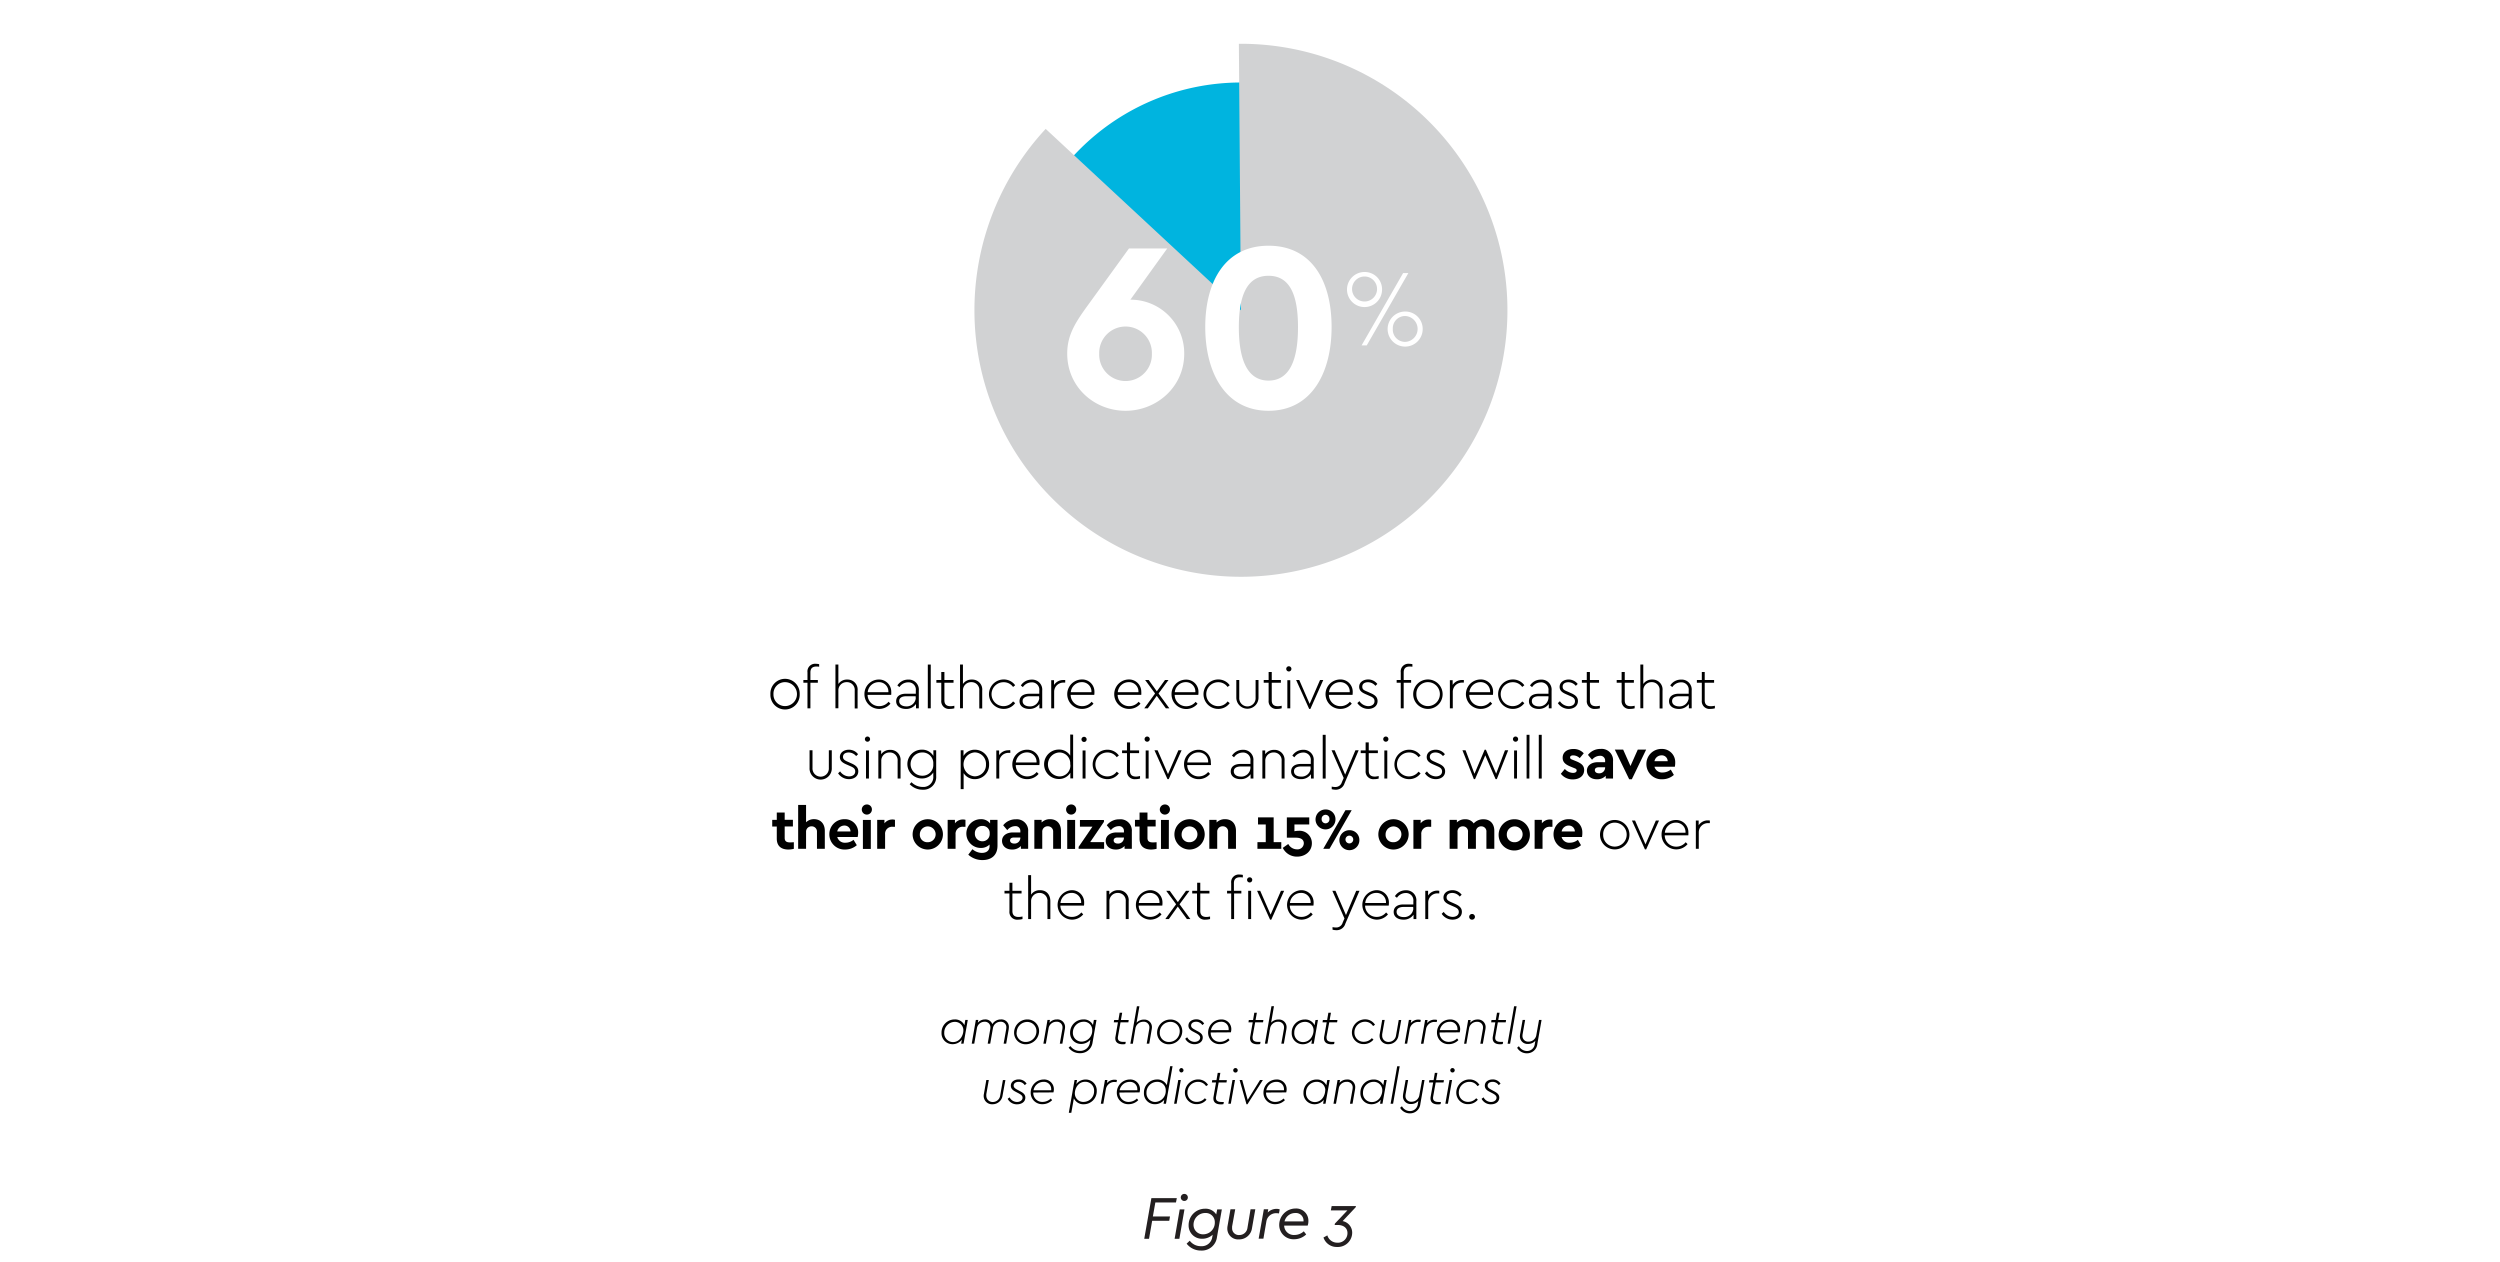 <svg xmlns="http://www.w3.org/2000/svg" xmlns:xlink="http://www.w3.org/1999/xlink" viewBox="0 0 800 404"><defs><style>.a{fill:none;}.b{isolation:isolate;}.c{fill:#fff;}.d{fill:#231f20;}.e{mix-blend-mode:multiply;}.f{clip-path:url(#a);}.g{clip-path:url(#b);}.h{fill:#00b4df;}.i{clip-path:url(#c);}.j{clip-path:url(#d);}.k{fill:#d1d2d3;}</style><clipPath id="a" transform="translate(-0.49)"><rect class="a" x="306.68" y="12.39" width="181.82" height="161.79"/></clipPath><clipPath id="b" transform="translate(-0.49)"><rect class="a" x="324.7" y="26.41" width="145.77" height="145.77"/></clipPath><clipPath id="c" transform="translate(-0.49)"><rect class="a" x="294.29" width="206.6" height="186.57"/></clipPath><clipPath id="d" transform="translate(-0.49)"><polygon class="a" points="397.59 99.3 312.31 20.06 312.31 184.57 482.87 184.57 482.87 14.02 396.93 14.02 397.59 99.3"/></clipPath></defs><title>WF561587 2019 Healthcare Financial Trends web graphics3</title><g class="b"><rect class="c" width="800" height="404"/><path class="d" d="M376.8,384.79h-6.6l-.79,4.47h5.48l-.24,1.4h-5.47l-1,5.75h-1.53l2.28-13h8.14Z" transform="translate(-0.49)"/><path class="d" d="M377.89,396.41h-1.52L378,387h1.52Zm2.71-13.26a1.13,1.13,0,1,1-1.14-1.1A1.12,1.12,0,0,1,380.6,383.15Z" transform="translate(-0.49)"/><path class="d" d="M391.48,387l-1.56,8.89a4.9,4.9,0,0,1-5.1,4.29,5.75,5.75,0,0,1-4.61-2.21l1-.94a4.39,4.39,0,0,0,3.6,1.75,3.39,3.39,0,0,0,3.61-2.95l.13-.73a4.88,4.88,0,0,1-3.38,1.3,4.22,4.22,0,0,1-4.32-4.34,5.23,5.23,0,0,1,5.22-5.27,4,4,0,0,1,3.61,1.83L390,387Zm-2.25,4.16a2.9,2.9,0,0,0-3.07-3,3.75,3.75,0,0,0-3.74,3.73,3,3,0,0,0,3.15,3.09A3.71,3.71,0,0,0,389.23,391.15Z" transform="translate(-0.49)"/><path class="d" d="M401.13,393a4.14,4.14,0,0,1-4.19,3.61,3.45,3.45,0,0,1-3.71-3.49,4.29,4.29,0,0,1,.08-.83l.93-5.32h1.52l-1,5.52c0,.2,0,.39,0,.57a2.15,2.15,0,0,0,2.31,2.15,2.6,2.6,0,0,0,2.6-2.25l1-6h1.52Z" transform="translate(-0.49)"/><path class="d" d="M410,387l-.24,1.3a5.06,5.06,0,0,0-.86-.08,3.14,3.14,0,0,0-3.18,2.7l-.94,5.46h-1.52l1.66-9.42h1.41l-.17,1.05a3.91,3.91,0,0,1,2.83-1.17A3,3,0,0,1,410,387Z" transform="translate(-0.49)"/><path class="d" d="M418.94,392.19h-7.52a3.09,3.09,0,0,0,3.33,3,4.38,4.38,0,0,0,2.95-1.17l.77,1a5.62,5.62,0,0,1-3.86,1.54,4.56,4.56,0,0,1-4.77-4.61,5.25,5.25,0,0,1,5.2-5.23,3.91,3.91,0,0,1,4.14,4A4.15,4.15,0,0,1,418.94,392.19Zm-7.4-1.34h6.08a.52.52,0,0,0,0-.17,2.43,2.43,0,0,0-2.68-2.51A3.48,3.48,0,0,0,411.54,390.85Z" transform="translate(-0.49)"/><path class="d" d="M434.27,386.36l-4.14,4.39a3.76,3.76,0,0,1,3.06,3.73,4.6,4.6,0,0,1-4.85,4.55A4.43,4.43,0,0,1,424,396l1.24-.68a3.29,3.29,0,0,0,3.17,2.34,3.05,3.05,0,0,0,3.27-3.07c0-1.64-1.26-2.6-3.17-2.6h-.93l.08-.44,4-4.23h-5.3l.26-1.38h7.8Z" transform="translate(-0.49)"/><path d="M256.39,222.13a4.69,4.69,0,1,1-9.37,0,4.69,4.69,0,1,1,9.37,0Zm-8.39,0a3.68,3.68,0,0,0,3.69,3.82,3.83,3.83,0,0,0,0-7.66A3.68,3.68,0,0,0,248,222.15Z" transform="translate(-0.49)"/><path d="M259.82,215.18v2.43h2.38v.87h-2.38v8.18h-.94v-8.18h-1.31v-.87h1.31v-2.47a2.45,2.45,0,0,1,2.74-2.72,4.1,4.1,0,0,1,1,.12v.82a4.37,4.37,0,0,0-.87-.07C260.68,213.29,259.82,213.7,259.82,215.18Z" transform="translate(-0.49)"/><path d="M274.92,221v5.71H274V221a2.47,2.47,0,0,0-2.53-2.71,2.61,2.61,0,0,0-2.7,2.71v5.64h-.94v-14h.94v6.24a3.29,3.29,0,0,1,2.87-1.42A3.19,3.19,0,0,1,274.92,221Z" transform="translate(-0.49)"/><path d="M285.67,222.35h-7.55a3.64,3.64,0,0,0,3.71,3.62,3.85,3.85,0,0,0,3-1.42l.6.62a4.71,4.71,0,0,1-8.32-3,4.62,4.62,0,0,1,4.58-4.72,3.89,3.89,0,0,1,4,4A4.92,4.92,0,0,1,285.67,222.35Zm-7.51-.84h6.61a3,3,0,0,0-3.11-3.22A3.53,3.53,0,0,0,278.16,221.51Z" transform="translate(-0.49)"/><path d="M294.51,221v5.67h-.9v-1.4a3.78,3.78,0,0,1-3.24,1.59c-1.67,0-3.11-.84-3.11-2.45s1.25-2.42,3.15-2.42h3.14v-1a2.34,2.34,0,0,0-2.49-2.64,3.33,3.33,0,0,0-2.75,1.52l-.66-.53a4.06,4.06,0,0,1,3.47-1.87A3.21,3.21,0,0,1,294.51,221Zm-1,2.3v-.5H290.5c-1.48,0-2.27.56-2.27,1.55,0,1.18,1.13,1.69,2.23,1.69A2.91,2.91,0,0,0,293.55,223.29Z" transform="translate(-0.49)"/><path d="M298.33,226.66h-.94v-14h.94Z" transform="translate(-0.49)"/><path d="M305.88,225.84v.82a5,5,0,0,1-1.41.19,2.47,2.47,0,0,1-2.77-2.72v-5.65h-1.57v-.87h1.57v-2.56h1v2.56h2.92v.87h-2.92v5.62c0,1.48.86,1.89,2,1.89A6.1,6.1,0,0,0,305.88,225.84Z" transform="translate(-0.49)"/><path d="M314.8,221v5.71h-.94V221a2.47,2.47,0,0,0-2.53-2.71,2.61,2.61,0,0,0-2.7,2.71v5.64h-.93v-14h.93v6.24a3.29,3.29,0,0,1,2.87-1.42A3.19,3.19,0,0,1,314.8,221Z" transform="translate(-0.49)"/><path d="M325.34,219.28l-.67.55a3.62,3.62,0,0,0-3-1.52,3.83,3.83,0,1,0,3,6.14l.67.55a4.47,4.47,0,0,1-3.67,1.85,4.71,4.71,0,0,1,0-9.42A4.45,4.45,0,0,1,325.34,219.28Z" transform="translate(-0.49)"/><path d="M334,221v5.67h-.9v-1.4a3.79,3.79,0,0,1-3.24,1.59c-1.67,0-3.12-.84-3.12-2.45S328,222,329.91,222h3.15v-1a2.34,2.34,0,0,0-2.49-2.64,3.36,3.36,0,0,0-2.76,1.52l-.65-.53a4.05,4.05,0,0,1,3.46-1.87A3.21,3.21,0,0,1,334,221Zm-1,2.3v-.5H330c-1.48,0-2.27.56-2.27,1.55,0,1.18,1.12,1.69,2.23,1.69A2.91,2.91,0,0,0,333.06,223.29Z" transform="translate(-0.49)"/><path d="M341.36,217.61v.83h-.47a2.93,2.93,0,0,0-3.07,2.9v5.32h-.94v-9h.9v1.52a3.47,3.47,0,0,1,3-1.57A4,4,0,0,1,341.36,217.61Z" transform="translate(-0.49)"/><path d="M350.65,222.35H343.1a3.64,3.64,0,0,0,3.71,3.62,3.87,3.87,0,0,0,3-1.42l.6.62a4.72,4.72,0,0,1-3.64,1.68,4.71,4.71,0,0,1-.11-9.42,3.9,3.9,0,0,1,4.05,4A4.55,4.55,0,0,1,350.65,222.35Zm-7.51-.84h6.61a3,3,0,0,0-3.11-3.22A3.53,3.53,0,0,0,343.14,221.51Z" transform="translate(-0.49)"/><path d="M365.69,222.35h-7.55a3.64,3.64,0,0,0,3.71,3.62,3.85,3.85,0,0,0,3-1.42l.6.62a4.7,4.7,0,0,1-3.64,1.68,4.71,4.71,0,0,1-.11-9.42,3.9,3.9,0,0,1,4,4A4.55,4.55,0,0,1,365.69,222.35Zm-7.51-.84h6.61a3,3,0,0,0-3.11-3.22A3.53,3.53,0,0,0,358.18,221.51Z" transform="translate(-0.49)"/><path d="M373.56,226.66l-2.91-4-2.86,4h-1.13l3.45-4.74-3.17-4.31h1.13l2.6,3.62,2.61-3.62h1.12l-3.18,4.31,3.46,4.74Z" transform="translate(-0.49)"/><path d="M383.94,222.35h-7.55A3.64,3.64,0,0,0,380.1,226a3.85,3.85,0,0,0,3-1.42l.6.62a4.71,4.71,0,0,1-8.32-3,4.62,4.62,0,0,1,4.57-4.72,3.9,3.9,0,0,1,4.05,4A4.92,4.92,0,0,1,383.94,222.35Zm-7.52-.84H383a3,3,0,0,0-3.11-3.22A3.54,3.54,0,0,0,376.42,221.51Z" transform="translate(-0.49)"/><path d="M394,219.28l-.68.55a3.61,3.61,0,0,0-3-1.52,3.83,3.83,0,0,0,0,7.66,3.67,3.67,0,0,0,3-1.52l.68.55a4.5,4.5,0,0,1-3.68,1.85,4.71,4.71,0,0,1,0-9.42A4.47,4.47,0,0,1,394,219.28Z" transform="translate(-0.49)"/><path d="M403.21,223.24a3.55,3.55,0,1,1-7.1,0v-5.63h.94v5.66a2.62,2.62,0,1,0,5.23,0v-5.66h.93Z" transform="translate(-0.49)"/><path d="M410.63,225.84v.82a5,5,0,0,1-1.41.19,2.47,2.47,0,0,1-2.77-2.72v-5.65h-1.57v-.87h1.57v-2.56h1v2.56h2.92v.87h-2.92v5.62c0,1.48.86,1.89,2,1.89A6.1,6.1,0,0,0,410.63,225.84Z" transform="translate(-0.49)"/><path d="M413.74,214.13a.83.83,0,0,1-1.65,0,.83.83,0,1,1,1.65,0Zm-.36,12.53h-.94v-9h.94Z" transform="translate(-0.49)"/><path d="M423.93,217.61l-4.12,9.24h-.39l-4.17-9.24h1l3.33,7.63,3.32-7.63Z" transform="translate(-0.49)"/><path d="M433.3,222.35h-7.56a3.65,3.65,0,0,0,3.72,3.62,3.85,3.85,0,0,0,3-1.42l.6.62a4.7,4.7,0,0,1-3.63,1.68,4.71,4.71,0,0,1-.12-9.42,3.9,3.9,0,0,1,4.05,4A6.17,6.17,0,0,1,433.3,222.35Zm-7.52-.84h6.62a3,3,0,0,0-3.11-3.22A3.54,3.54,0,0,0,425.78,221.51Z" transform="translate(-0.49)"/><path d="M441.24,218.87l-.62.6a3.12,3.12,0,0,0-2.36-1.16c-1,0-1.84.43-1.84,1.42s.66,1.18,1.71,1.63l.84.38c1.39.6,2.34,1.25,2.34,2.6,0,1.67-1.44,2.51-3,2.51a4.18,4.18,0,0,1-3.47-1.87l.66-.62a3.54,3.54,0,0,0,2.83,1.61c1.06,0,2-.52,2-1.59s-.84-1.37-1.86-1.82l-.82-.36c-1.22-.52-2.23-1.12-2.23-2.41,0-1.52,1.37-2.36,2.89-2.36A3.63,3.63,0,0,1,441.24,218.87Z" transform="translate(-0.49)"/><path d="M449.67,215.18v2.43h2.38v.87h-2.38v8.18h-.94v-8.18h-1.31v-.87h1.31v-2.47a2.44,2.44,0,0,1,2.73-2.72,4.13,4.13,0,0,1,1,.12v.82a4.37,4.37,0,0,0-.87-.07C450.53,213.29,449.67,213.7,449.67,215.18Z" transform="translate(-0.49)"/><path d="M462.13,222.13a4.69,4.69,0,0,1-4.71,4.72,4.71,4.71,0,1,1,4.71-4.72Zm-8.4,0a3.68,3.68,0,0,0,3.69,3.82,3.83,3.83,0,0,0,0-7.66A3.68,3.68,0,0,0,453.73,222.15Z" transform="translate(-0.49)"/><path d="M468.92,217.61v.83h-.46a2.94,2.94,0,0,0-3.08,2.9v5.32h-.93v-9h.89v1.52a3.48,3.48,0,0,1,3-1.57A3.78,3.78,0,0,1,468.92,217.61Z" transform="translate(-0.49)"/><path d="M478.22,222.35h-7.56a3.65,3.65,0,0,0,3.72,3.62,3.85,3.85,0,0,0,3-1.42l.6.62a4.7,4.7,0,0,1-3.63,1.68,4.71,4.71,0,0,1-.12-9.42,3.9,3.9,0,0,1,4.05,4A6.17,6.17,0,0,1,478.22,222.35Zm-7.52-.84h6.62a3,3,0,0,0-3.11-3.22A3.54,3.54,0,0,0,470.7,221.51Z" transform="translate(-0.49)"/><path d="M488.28,219.28l-.68.55a3.61,3.61,0,0,0-3-1.52,3.83,3.83,0,1,0,3,6.14l.68.55a4.5,4.5,0,0,1-3.68,1.85,4.71,4.71,0,0,1,0-9.42A4.47,4.47,0,0,1,488.28,219.28Z" transform="translate(-0.49)"/><path d="M497,221v5.67h-.9v-1.4a3.79,3.79,0,0,1-3.24,1.59c-1.67,0-3.11-.84-3.11-2.45S491,222,492.84,222H496v-1a2.34,2.34,0,0,0-2.49-2.64,3.33,3.33,0,0,0-2.75,1.52l-.66-.53a4.06,4.06,0,0,1,3.47-1.87A3.21,3.21,0,0,1,497,221Zm-1,2.3v-.5h-3.05c-1.48,0-2.27.56-2.27,1.55,0,1.18,1.12,1.69,2.23,1.69A2.91,2.91,0,0,0,496,223.29Z" transform="translate(-0.49)"/><path d="M505.36,218.87l-.62.6a3.12,3.12,0,0,0-2.36-1.16c-1,0-1.84.43-1.84,1.42s.66,1.18,1.71,1.63l.84.38c1.39.6,2.34,1.25,2.34,2.6,0,1.67-1.44,2.51-3,2.51A4.18,4.18,0,0,1,499,225l.66-.62a3.53,3.53,0,0,0,2.82,1.61c1.07,0,2-.52,2-1.59s-.84-1.37-1.86-1.82l-.82-.36c-1.22-.52-2.23-1.12-2.23-2.41,0-1.52,1.37-2.36,2.88-2.36A3.64,3.64,0,0,1,505.36,218.87Z" transform="translate(-0.49)"/><path d="M512.44,225.84v.82a5,5,0,0,1-1.41.19,2.47,2.47,0,0,1-2.77-2.72v-5.65h-1.57v-.87h1.57v-2.56h1v2.56h2.92v.87h-2.92v5.62c0,1.48.86,1.89,2,1.89A6.18,6.18,0,0,0,512.44,225.84Z" transform="translate(-0.49)"/><path d="M523.58,225.84v.82a5,5,0,0,1-1.4.19,2.47,2.47,0,0,1-2.77-2.72v-5.65h-1.58v-.87h1.58v-2.56h1v2.56h2.92v.87h-2.92v5.62c0,1.48.86,1.89,2,1.89A6.09,6.09,0,0,0,523.58,225.84Z" transform="translate(-0.49)"/><path d="M532.5,221v5.71h-.94V221a2.46,2.46,0,0,0-2.52-2.71,2.61,2.61,0,0,0-2.7,2.71v5.64h-.94v-14h.94v6.24a3.28,3.28,0,0,1,2.86-1.42A3.19,3.19,0,0,1,532.5,221Z" transform="translate(-0.49)"/><path d="M541.83,221v5.67h-.9v-1.4a3.78,3.78,0,0,1-3.24,1.59c-1.67,0-3.11-.84-3.11-2.45s1.25-2.42,3.15-2.42h3.14v-1a2.34,2.34,0,0,0-2.49-2.64,3.33,3.33,0,0,0-2.75,1.52l-.66-.53a4.06,4.06,0,0,1,3.47-1.87A3.21,3.21,0,0,1,541.83,221Zm-1,2.3v-.5h-3c-1.48,0-2.27.56-2.27,1.55,0,1.18,1.13,1.69,2.23,1.69A2.91,2.91,0,0,0,540.87,223.29Z" transform="translate(-0.49)"/><path d="M549.25,225.84v.82a5.06,5.06,0,0,1-1.41.19,2.47,2.47,0,0,1-2.77-2.72v-5.65h-1.58v-.87h1.58v-2.56H546v2.56H549v.87H546v5.62c0,1.48.87,1.89,2,1.89A6.18,6.18,0,0,0,549.25,225.84Z" transform="translate(-0.49)"/><path d="M266.66,245.72a3.56,3.56,0,1,1-7.11,0v-5.63h.94v5.66a2.62,2.62,0,1,0,5.23,0v-5.66h.94Z" transform="translate(-0.49)"/><path d="M275.07,241.35l-.62.6a3.12,3.12,0,0,0-2.36-1.16c-1,0-1.84.43-1.84,1.42,0,.84.66,1.18,1.71,1.63l.84.38c1.39.6,2.34,1.25,2.34,2.6,0,1.67-1.44,2.51-3,2.51a4.18,4.18,0,0,1-3.46-1.87l.65-.62a3.55,3.55,0,0,0,2.83,1.61c1.07,0,2-.52,2-1.59s-.85-1.37-1.86-1.82l-.82-.36c-1.22-.52-2.23-1.12-2.23-2.41,0-1.52,1.37-2.36,2.88-2.36A3.65,3.65,0,0,1,275.07,241.35Z" transform="translate(-0.49)"/><path d="M278.91,236.61a.83.83,0,0,1-1.65,0,.83.83,0,1,1,1.65,0Zm-.36,12.53h-.94v-9h.94Z" transform="translate(-0.49)"/><path d="M288.67,243.43v5.71h-.94v-5.65a2.47,2.47,0,0,0-2.53-2.7,2.61,2.61,0,0,0-2.7,2.7v5.65h-.94v-9h.9v1.22a3.4,3.4,0,0,1,2.89-1.4A3.19,3.19,0,0,1,288.67,243.43Z" transform="translate(-0.49)"/><path d="M300.07,240.09v8.25a4.07,4.07,0,0,1-4.32,4.37,5.64,5.64,0,0,1-4.16-1.77l.58-.63a5,5,0,0,0,3.56,1.51,3.16,3.16,0,0,0,3.41-3.44V247.2a4.26,4.26,0,0,1-3.68,1.91,4.61,4.61,0,0,1,0-9.22,4.19,4.19,0,0,1,3.71,2v-1.8Zm-.93,4.41a3.43,3.43,0,0,0-3.54-3.71,3.72,3.72,0,0,0,0,7.44A3.44,3.44,0,0,0,299.14,244.5Z" transform="translate(-0.49)"/><path d="M317,244.61a4.54,4.54,0,0,1-4.5,4.72,4.2,4.2,0,0,1-3.65-1.93v5.12h-.94V240.09h.9v1.82a4.18,4.18,0,0,1,3.69-2A4.53,4.53,0,0,1,317,244.61Zm-1,0a3.64,3.64,0,0,0-3.62-3.84,3.84,3.84,0,0,0,0,7.66A3.63,3.63,0,0,0,316,244.63Z" transform="translate(-0.49)"/><path d="M323.79,240.09v.83h-.47a2.93,2.93,0,0,0-3.07,2.9v5.32h-.94v-9h.9v1.52a3.47,3.47,0,0,1,3-1.57C323.47,240,323.62,240.08,323.79,240.09Z" transform="translate(-0.49)"/><path d="M333.08,244.83h-7.55a3.64,3.64,0,0,0,3.71,3.62,3.87,3.87,0,0,0,3-1.42l.6.62a4.72,4.72,0,0,1-3.64,1.68,4.71,4.71,0,0,1-.11-9.42,3.9,3.9,0,0,1,4.05,4A4.55,4.55,0,0,1,333.08,244.83Zm-7.51-.84h6.61a3,3,0,0,0-3.11-3.22A3.53,3.53,0,0,0,325.57,244Z" transform="translate(-0.49)"/><path d="M343.89,235.09v14H343v-1.81a4.2,4.2,0,0,1-3.69,2,4.71,4.71,0,0,1,0-9.42,4.18,4.18,0,0,1,3.65,1.93v-6.75Zm-.94,9.54a3.48,3.48,0,0,0-3.56-3.84,3.84,3.84,0,0,0,0,7.66A3.47,3.47,0,0,0,343,244.63Z" transform="translate(-0.49)"/><path d="M348.21,236.61a.81.81,0,0,1-.82.82.83.83,0,0,1-.83-.82.84.84,0,0,1,.83-.83A.82.82,0,0,1,348.21,236.61Zm-.35,12.53h-.94v-9h.94Z" transform="translate(-0.49)"/><path d="M358.52,241.76l-.68.55a3.61,3.61,0,0,0-3-1.52,3.83,3.83,0,0,0,0,7.66,3.67,3.67,0,0,0,3-1.52l.68.55a4.5,4.5,0,0,1-3.67,1.85,4.71,4.71,0,0,1,0-9.42A4.47,4.47,0,0,1,358.52,241.76Z" transform="translate(-0.49)"/><path d="M365.3,248.32v.82a5,5,0,0,1-1.41.19,2.47,2.47,0,0,1-2.77-2.71V241h-1.57v-.87h1.57v-2.56h1v2.56H365V241h-2.92v5.62c0,1.48.86,1.89,2,1.89A6.18,6.18,0,0,0,365.3,248.32Z" transform="translate(-0.49)"/><path d="M368.41,236.61a.83.83,0,0,1-1.65,0,.83.83,0,1,1,1.65,0Zm-.36,12.53h-.94v-9h.94Z" transform="translate(-0.49)"/><path d="M378.6,240.09l-4.12,9.24h-.4l-4.16-9.24h1l3.33,7.63,3.32-7.63Z" transform="translate(-0.49)"/><path d="M388,244.83H380.4a3.63,3.63,0,0,0,3.7,3.62,3.85,3.85,0,0,0,3-1.42l.6.62a4.71,4.71,0,0,1-8.32-3,4.62,4.62,0,0,1,4.57-4.72,3.9,3.9,0,0,1,4,4A6.17,6.17,0,0,1,388,244.83Zm-7.52-.84h6.62a3,3,0,0,0-3.11-3.22A3.54,3.54,0,0,0,380.43,244Z" transform="translate(-0.49)"/><path d="M401.58,243.47v5.67h-.9v-1.4a3.77,3.77,0,0,1-3.24,1.59c-1.67,0-3.11-.84-3.11-2.45s1.26-2.42,3.15-2.42h3.15v-1a2.34,2.34,0,0,0-2.5-2.64,3.34,3.34,0,0,0-2.75,1.52l-.66-.53a4.08,4.08,0,0,1,3.47-1.87A3.21,3.21,0,0,1,401.58,243.47Zm-.95,2.3v-.5h-3.06c-1.48,0-2.26.56-2.26,1.55,0,1.18,1.12,1.69,2.23,1.69A2.92,2.92,0,0,0,400.63,245.77Z" transform="translate(-0.49)"/><path d="M411.55,243.43v5.71h-.94v-5.65a2.46,2.46,0,0,0-2.53-2.7,2.61,2.61,0,0,0-2.7,2.7v5.65h-.93v-9h.9v1.22a3.39,3.39,0,0,1,2.88-1.4A3.19,3.19,0,0,1,411.55,243.43Z" transform="translate(-0.49)"/><path d="M420.88,243.47v5.67H420v-1.4a3.79,3.79,0,0,1-3.24,1.59c-1.67,0-3.11-.84-3.11-2.45s1.25-2.42,3.14-2.42h3.15v-1a2.34,2.34,0,0,0-2.49-2.64,3.36,3.36,0,0,0-2.76,1.52l-.65-.53a4.06,4.06,0,0,1,3.47-1.87A3.21,3.21,0,0,1,420.88,243.47Zm-1,2.3v-.5h-3.05c-1.48,0-2.27.56-2.27,1.55,0,1.18,1.12,1.69,2.23,1.69A2.91,2.91,0,0,0,419.92,245.77Z" transform="translate(-0.49)"/><path d="M424.7,249.14h-.94v-14h.94Z" transform="translate(-0.49)"/><path d="M435.26,240.09l-4.51,10.54a2.9,2.9,0,0,1-2.83,2.08,5.24,5.24,0,0,1-1.28-.17v-.83a4.94,4.94,0,0,0,1.15.13,2.12,2.12,0,0,0,2.1-1.55l.58-1.33-3.88-8.87h1l3.35,7.78,3.28-7.78Z" transform="translate(-0.49)"/><path d="M441.67,248.32v.82a5,5,0,0,1-1.41.19,2.47,2.47,0,0,1-2.77-2.71V241h-1.57v-.87h1.57v-2.56h1v2.56h2.92V241h-2.92v5.62c0,1.48.86,1.89,2,1.89A6.18,6.18,0,0,0,441.67,248.32Z" transform="translate(-0.49)"/><path d="M444.78,236.61a.83.83,0,0,1-1.65,0,.83.83,0,1,1,1.65,0Zm-.36,12.53h-.94v-9h.94Z" transform="translate(-0.49)"/><path d="M455.08,241.76l-.67.55a3.62,3.62,0,0,0-3-1.52,3.83,3.83,0,1,0,3,6.14l.67.55a4.48,4.48,0,0,1-3.67,1.85,4.71,4.71,0,0,1,0-9.42A4.45,4.45,0,0,1,455.08,241.76Z" transform="translate(-0.49)"/><path d="M462.86,241.35l-.62.6a3.12,3.12,0,0,0-2.36-1.16c-1,0-1.84.43-1.84,1.42,0,.84.66,1.18,1.71,1.63l.84.38c1.38.6,2.34,1.25,2.34,2.6,0,1.67-1.44,2.51-3,2.51a4.18,4.18,0,0,1-3.46-1.87l.65-.62a3.54,3.54,0,0,0,2.83,1.61c1.07,0,2-.52,2-1.59s-.85-1.37-1.86-1.82l-.82-.36c-1.22-.52-2.23-1.12-2.23-2.41,0-1.52,1.36-2.36,2.88-2.36A3.65,3.65,0,0,1,462.86,241.35Z" transform="translate(-0.49)"/><path d="M483.11,240.09l-3.64,9.24h-.39l-3.3-7.62-3.28,7.62h-.37l-3.66-9.24h1l2.85,7.52,3.26-7.7h.4l3.28,7.66,2.82-7.48Z" transform="translate(-0.49)"/><path d="M486.29,236.61a.83.83,0,0,1-1.65,0,.83.83,0,1,1,1.65,0Zm-.36,12.53H485v-9h.94Z" transform="translate(-0.49)"/><path d="M489.88,249.14H489v-14h.93Z" transform="translate(-0.49)"/><path d="M493.84,249.14h-.94v-14h.94Z" transform="translate(-0.49)"/><path d="M507.29,241.05,506,242.61a3,3,0,0,0-2.08-.89c-.6,0-1,.21-1,.66s.3.56,1,.83l.9.37c1.66.67,2.6,1.39,2.6,2.83,0,1.91-1.59,3-3.61,3a4.75,4.75,0,0,1-3.85-1.8l1.28-1.54a3.64,3.64,0,0,0,2.6,1.26c.64,0,1.18-.24,1.18-.77s-.39-.6-.95-.84l-1-.41c-1.57-.64-2.53-1.37-2.53-2.83,0-1.78,1.45-2.8,3.42-2.8A4.31,4.31,0,0,1,507.29,241.05Z" transform="translate(-0.49)"/><path d="M516.66,243.64v5.5h-2.33v-.89a3.8,3.8,0,0,1-2.83,1.12c-2,0-3.2-1.2-3.2-2.77s1.37-2.7,3.5-2.7h2.33v-.41a1.52,1.52,0,0,0-1.73-1.63,3.24,3.24,0,0,0-2.45,1.27l-1.31-1.56a5,5,0,0,1,4-1.91A3.64,3.64,0,0,1,516.66,243.64Zm-2.53,2v-.11h-2c-.82,0-1.29.31-1.29.93s.54,1,1.33,1A1.85,1.85,0,0,0,514.13,245.68Z" transform="translate(-0.49)"/><path d="M527.26,239.87l-4.59,9.5h-.84l-4.6-9.5h2.67l2.34,5.26,2.34-5.26Z" transform="translate(-0.49)"/><path d="M536.44,245.36h-6.52a2.5,2.5,0,0,0,2.62,1.84,4.11,4.11,0,0,0,2.59-.94l1,1.72a5.66,5.66,0,0,1-3.71,1.39,4.85,4.85,0,0,1-5.08-4.85,4.78,4.78,0,0,1,4.85-4.86,4.21,4.21,0,0,1,4.37,4.31A6.82,6.82,0,0,1,536.44,245.36Zm-6.52-1.78h4.23a1.88,1.88,0,0,0-2-1.87A2.3,2.3,0,0,0,529.92,243.58Z" transform="translate(-0.49)"/><path d="M254.52,269.51v2.11a7.13,7.13,0,0,1-1.75.23c-2.28,0-3.71-1.11-3.71-3.49v-3.88H247.6v-2.13h1.46V260h2.53v2.34h2.63v2.13h-2.63v3.66c0,1.07.57,1.44,1.73,1.44C253.62,269.58,254,269.54,254.52,269.51Z" transform="translate(-0.49)"/><path d="M264.43,265.87v5.75h-2.51v-5.39a1.67,1.67,0,0,0-1.73-1.8,1.7,1.7,0,0,0-1.76,1.8v5.39H255.9V257.57h2.53v5.56a3.57,3.57,0,0,1,2.55-1C263.1,262.14,264.43,263.64,264.43,265.87Z" transform="translate(-0.49)"/><path d="M274.94,267.84h-6.53a2.5,2.5,0,0,0,2.63,1.83,4.07,4.07,0,0,0,2.58-.93l1.05,1.72a5.64,5.64,0,0,1-3.71,1.39,4.85,4.85,0,0,1-5.08-4.85,4.79,4.79,0,0,1,4.86-4.86,4.21,4.21,0,0,1,4.36,4.31A6.91,6.91,0,0,1,274.94,267.84Zm-6.53-1.78h4.24a1.89,1.89,0,0,0-2-1.88A2.31,2.31,0,0,0,268.41,266.06Z" transform="translate(-0.49)"/><path d="M279.5,259a1.62,1.62,0,1,1-1.61-1.57A1.57,1.57,0,0,1,279.5,259Zm-.35,12.65h-2.53v-9.27h2.53Z" transform="translate(-0.49)"/><path d="M286.88,262.35v2.23h-.67a2.23,2.23,0,0,0-2.49,2.42v4.62h-2.53v-9.27h2.32v1.12a3.17,3.17,0,0,1,2.55-1.23A2.47,2.47,0,0,1,286.88,262.35Z" transform="translate(-0.49)"/><path d="M302.23,267a4.89,4.89,0,0,1-5,4.85,4.85,4.85,0,1,1,5-4.85Zm-7.39,0a2.37,2.37,0,0,0,2.4,2.51,2.53,2.53,0,1,0-2.4-2.51Z" transform="translate(-0.49)"/><path d="M309.44,262.35v2.23h-.68a2.23,2.23,0,0,0-2.49,2.42v4.62h-2.53v-9.27h2.33v1.12a3.14,3.14,0,0,1,2.54-1.23A2.57,2.57,0,0,1,309.44,262.35Z" transform="translate(-0.49)"/><path d="M319.69,262.35v8.24c0,3.13-2,4.63-4.8,4.63a6.66,6.66,0,0,1-4.55-1.72l1.33-1.76a4.7,4.7,0,0,0,3,1.19c1.43,0,2.48-.69,2.48-2.19v-.5a3.79,3.79,0,0,1-2.83,1.1,4.6,4.6,0,0,1,0-9.2,3.55,3.55,0,0,1,3,1.37v-1.16Zm-2.5,4.35a2.22,2.22,0,0,0-2.34-2.4,2.3,2.3,0,0,0-2.4,2.41,2.38,2.38,0,0,0,2.4,2.5A2.31,2.31,0,0,0,317.19,266.7Z" transform="translate(-0.49)"/><path d="M329.5,266.11v5.51h-2.32v-.9a3.79,3.79,0,0,1-2.83,1.13c-2,0-3.21-1.2-3.21-2.78s1.37-2.69,3.51-2.69H327V266a1.52,1.52,0,0,0-1.72-1.63,3.26,3.26,0,0,0-2.46,1.28l-1.31-1.56a5,5,0,0,1,4-1.91A3.63,3.63,0,0,1,329.5,266.11ZM327,268.16V268h-2c-.82,0-1.29.32-1.29.94s.55,1,1.33,1A1.85,1.85,0,0,0,327,268.16Z" transform="translate(-0.49)"/><path d="M340,265.87v5.75H337.5v-5.41a1.67,1.67,0,0,0-1.72-1.8,1.7,1.7,0,0,0-1.77,1.8v5.41h-2.53v-9.27h2.33v.84a3.74,3.74,0,0,1,2.71-1.05C338.7,262.14,340,263.64,340,265.87Z" transform="translate(-0.49)"/><path d="M344.88,259a1.62,1.62,0,1,1-1.61-1.57A1.57,1.57,0,0,1,344.88,259Zm-.36,12.65H342v-9.27h2.53Z" transform="translate(-0.49)"/><path d="M353.8,269.49v2.13h-8.15V271l4.42-6.47h-4v-2.13h7.68V263l-4.4,6.47Z" transform="translate(-0.49)"/><path d="M362.68,266.11v5.51h-2.33v-.9a3.77,3.77,0,0,1-2.83,1.13c-2,0-3.2-1.2-3.2-2.78s1.37-2.69,3.5-2.69h2.33V266a1.52,1.52,0,0,0-1.73-1.63,3.25,3.25,0,0,0-2.45,1.28l-1.31-1.56a5,5,0,0,1,4-1.91A3.64,3.64,0,0,1,362.68,266.11Zm-2.53,2.05V268h-2c-.82,0-1.29.32-1.29.94s.54,1,1.33,1A1.85,1.85,0,0,0,360.15,268.16Z" transform="translate(-0.49)"/><path d="M370.6,269.51v2.11a7.11,7.11,0,0,1-1.74.23c-2.29,0-3.71-1.11-3.71-3.49v-3.88h-1.47v-2.13h1.47V260h2.53v2.34h2.62v2.13h-2.62v3.66c0,1.07.56,1.44,1.72,1.44C369.7,269.58,370.11,269.54,370.6,269.51Z" transform="translate(-0.49)"/><path d="M374.87,259a1.62,1.62,0,1,1-1.61-1.57A1.57,1.57,0,0,1,374.87,259Zm-.36,12.65H372v-9.27h2.53Z" transform="translate(-0.49)"/><path d="M386,267a4.89,4.89,0,0,1-5,4.85,4.85,4.85,0,1,1,5-4.85Zm-7.39,0a2.37,2.37,0,0,0,2.4,2.51,2.53,2.53,0,1,0-2.4-2.51Z" transform="translate(-0.49)"/><path d="M396,265.87v5.75h-2.51v-5.41a1.68,1.68,0,0,0-1.73-1.8,1.7,1.7,0,0,0-1.76,1.8v5.41h-2.53v-9.27h2.33v.84a3.74,3.74,0,0,1,2.71-1.05C394.73,262.14,396,263.64,396,265.87Z" transform="translate(-0.49)"/><path d="M408.06,269.49h2.44v2.13h-7.63v-2.13h2.66v-5.66h-2.47v-2.27h5Z" transform="translate(-0.49)"/><path d="M420.29,269.84c0,2.55-2.11,4.28-4.72,4.28a5,5,0,0,1-4.59-2.8l1.76-1.25a3.15,3.15,0,0,0,2.76,1.72,2,2,0,0,0,2.21-1.93c0-1.16-.88-1.8-2.53-1.8h-2.9v-6.5h7.17v2.27h-4.74V266a7.21,7.21,0,0,1,1.43-.15A3.94,3.94,0,0,1,420.29,269.84Z" transform="translate(-0.49)"/><path d="M427.84,262.1a3.19,3.19,0,1,1-3.18-3.07A3.1,3.1,0,0,1,427.84,262.1Zm-4.42,0a1.25,1.25,0,1,0,2.49,0,1.25,1.25,0,1,0-2.49,0Zm2.51,9.52h-2l7.1-12.36h2Zm9.56-2.88a3.2,3.2,0,1,1-3.21-3.08A3.12,3.12,0,0,1,435.49,268.74Zm-4.44,0a1.24,1.24,0,1,0,1.25-1.33A1.22,1.22,0,0,0,431.05,268.74Z" transform="translate(-0.49)"/><path d="M451.26,267a4.89,4.89,0,0,1-5,4.85,4.85,4.85,0,1,1,5-4.85Zm-7.38,0a2.36,2.36,0,0,0,2.4,2.51,2.53,2.53,0,1,0-2.4-2.51Z" transform="translate(-0.49)"/><path d="M458.47,262.35v2.23h-.67a2.23,2.23,0,0,0-2.5,2.42v4.62h-2.52v-9.27h2.32v1.12a3.16,3.16,0,0,1,2.55-1.23A2.5,2.5,0,0,1,458.47,262.35Z" transform="translate(-0.49)"/><path d="M478.67,265.87v5.75h-2.53v-5.39a1.62,1.62,0,0,0-1.65-1.8,1.65,1.65,0,0,0-1.71,1.74v5.45h-2.53v-5.39a1.61,1.61,0,0,0-1.65-1.8,1.64,1.64,0,0,0-1.7,1.8v5.39h-2.53v-9.27h2.32v.82a3.61,3.61,0,0,1,2.63-1,3.13,3.13,0,0,1,2.75,1.33,4.05,4.05,0,0,1,3.09-1.33C477.37,262.14,478.67,263.64,478.67,265.87Z" transform="translate(-0.49)"/><path d="M490.05,267a5,5,0,1,1-5-4.84A4.88,4.88,0,0,1,490.05,267Zm-7.38,0a2.37,2.37,0,0,0,2.4,2.51,2.53,2.53,0,1,0-2.4-2.51Z" transform="translate(-0.49)"/><path d="M497.27,262.35v2.23h-.68A2.23,2.23,0,0,0,494.1,267v4.62h-2.53v-9.27h2.32v1.12a3.17,3.17,0,0,1,2.55-1.23A2.57,2.57,0,0,1,497.27,262.35Z" transform="translate(-0.49)"/><path d="M506.73,267.84h-6.52a2.48,2.48,0,0,0,2.62,1.83,4.07,4.07,0,0,0,2.58-.93l1,1.72a5.64,5.64,0,0,1-3.71,1.39,4.85,4.85,0,0,1-5.08-4.85,4.79,4.79,0,0,1,4.86-4.86,4.21,4.21,0,0,1,4.36,4.31A6.91,6.91,0,0,1,506.73,267.84Zm-6.52-1.78h4.23a1.89,1.89,0,0,0-2-1.88A2.3,2.3,0,0,0,500.21,266.06Z" transform="translate(-0.49)"/><path d="M521.91,267.09a4.69,4.69,0,0,1-4.71,4.72,4.71,4.71,0,1,1,4.71-4.72Zm-8.4,0a3.68,3.68,0,0,0,3.69,3.82,3.83,3.83,0,0,0,0-7.66A3.68,3.68,0,0,0,513.51,267.11Z" transform="translate(-0.49)"/><path d="M531.38,262.57l-4.12,9.24h-.39l-4.16-9.24h1l3.34,7.63,3.31-7.63Z" transform="translate(-0.49)"/><path d="M540.75,267.31H533.2a3.64,3.64,0,0,0,3.71,3.62,3.85,3.85,0,0,0,3-1.42l.6.61a4.71,4.71,0,0,1-8.32-3,4.61,4.61,0,0,1,4.58-4.72,3.89,3.89,0,0,1,4,4A5,5,0,0,1,540.75,267.31Zm-7.51-.84h6.61a3,3,0,0,0-3.11-3.22A3.53,3.53,0,0,0,533.24,266.47Z" transform="translate(-0.49)"/><path d="M547.64,262.57v.83h-.47a2.93,2.93,0,0,0-3.07,2.9v5.32h-.94v-9.05h.9v1.52a3.48,3.48,0,0,1,3-1.57A4,4,0,0,1,547.64,262.57Z" transform="translate(-0.49)"/><path d="M327.69,293.28v.82a5.46,5.46,0,0,1-1.41.19,2.47,2.47,0,0,1-2.77-2.72v-5.66h-1.58v-.86h1.58v-2.57h.95v2.57h2.93v.86h-2.93v5.62c0,1.48.87,1.9,2,1.9A6.18,6.18,0,0,0,327.69,293.28Z" transform="translate(-0.49)"/><path d="M336.6,288.39v5.71h-.93v-5.64a2.48,2.48,0,0,0-2.53-2.72,2.62,2.62,0,0,0-2.7,2.72v5.64h-.94V280.05h.94v6.24a3.29,3.29,0,0,1,2.87-1.43C335.4,284.86,336.6,286.33,336.6,288.39Z" transform="translate(-0.49)"/><path d="M347.36,289.79h-7.55a3.63,3.63,0,0,0,3.71,3.62,3.82,3.82,0,0,0,3-1.43l.6.62a4.69,4.69,0,0,1-3.63,1.69,4.72,4.72,0,0,1-.12-9.43,3.9,3.9,0,0,1,4.05,4A5,5,0,0,1,347.36,289.79Zm-7.52-.84h6.62a3,3,0,0,0-3.11-3.22A3.54,3.54,0,0,0,339.84,289Z" transform="translate(-0.49)"/><path d="M361.67,288.39v5.71h-.94v-5.66a2.47,2.47,0,0,0-2.53-2.7,2.62,2.62,0,0,0-2.7,2.7v5.66h-.93v-9.05h.9v1.22a3.39,3.39,0,0,1,2.88-1.41A3.2,3.2,0,0,1,361.67,288.39Z" transform="translate(-0.49)"/><path d="M372.42,289.79h-7.55a3.64,3.64,0,0,0,3.71,3.62,3.84,3.84,0,0,0,3-1.43l.6.62a4.73,4.73,0,0,1-3.64,1.69,4.72,4.72,0,0,1-.11-9.43,3.91,3.91,0,0,1,4.05,4A4.6,4.6,0,0,1,372.42,289.79Zm-7.51-.84h6.61a3,3,0,0,0-3.11-3.22A3.53,3.53,0,0,0,364.91,289Z" transform="translate(-0.49)"/><path d="M380.29,294.1l-2.91-4-2.86,4h-1.13l3.45-4.74-3.17-4.31h1.13l2.6,3.62,2.61-3.62h1.12l-3.19,4.31,3.47,4.74Z" transform="translate(-0.49)"/><path d="M387.71,293.28v.82a5.53,5.53,0,0,1-1.41.19,2.47,2.47,0,0,1-2.77-2.72v-5.66H382v-.86h1.58v-2.57h1v2.57h2.93v.86h-2.93v5.62c0,1.48.86,1.9,2,1.9A6.18,6.18,0,0,0,387.71,293.28Z" transform="translate(-0.49)"/><path d="M397.2,279.86a4.65,4.65,0,0,1,1,.11v.83a4.3,4.3,0,0,0-.86-.08c-1.11,0-2,.41-2,1.9v2.43h2.38v.86H395.4v8.19h-.93v-8.19h-1.32v-.86h1.32v-2.47A2.44,2.44,0,0,1,397.2,279.86Zm4,1.71a.81.81,0,0,1-.82.82.83.83,0,0,1-.83-.82.84.84,0,0,1,.83-.83A.82.82,0,0,1,401.21,281.57Zm-1.29,3.48h.94v9.05h-.94Z" transform="translate(-0.49)"/><path d="M411.42,285.05l-4.12,9.24h-.39l-4.16-9.24h1l3.33,7.63,3.32-7.63Z" transform="translate(-0.49)"/><path d="M420.79,289.79h-7.56a3.65,3.65,0,0,0,3.72,3.62,3.82,3.82,0,0,0,3-1.43l.6.62a4.71,4.71,0,0,1-3.63,1.69,4.72,4.72,0,0,1-.12-9.43,3.91,3.91,0,0,1,4.05,4A6.22,6.22,0,0,1,420.79,289.79Zm-7.52-.84h6.62a3,3,0,0,0-3.11-3.22A3.54,3.54,0,0,0,413.27,289Z" transform="translate(-0.49)"/><path d="M435.53,285.05,431,295.58a2.87,2.87,0,0,1-2.83,2.08,4.73,4.73,0,0,1-1.27-.17v-.82a5.46,5.46,0,0,0,1.14.13,2.12,2.12,0,0,0,2.1-1.56l.58-1.33-3.88-8.86h1l3.36,7.78,3.28-7.78Z" transform="translate(-0.49)"/><path d="M444.88,289.79h-7.56a3.65,3.65,0,0,0,3.72,3.62,3.82,3.82,0,0,0,3-1.43l.6.62a4.71,4.71,0,0,1-3.63,1.69,4.72,4.72,0,0,1-.12-9.43,3.91,3.91,0,0,1,4.05,4A6.22,6.22,0,0,1,444.88,289.79Zm-7.52-.84H444a3,3,0,0,0-3.11-3.22A3.54,3.54,0,0,0,437.36,289Z" transform="translate(-0.49)"/><path d="M453.72,288.42v5.68h-.9v-1.4a3.79,3.79,0,0,1-3.24,1.59c-1.67,0-3.11-.84-3.11-2.46s1.25-2.41,3.14-2.41h3.15v-1a2.35,2.35,0,0,0-2.49-2.65,3.33,3.33,0,0,0-2.75,1.52l-.66-.52a4.07,4.07,0,0,1,3.47-1.88A3.21,3.21,0,0,1,453.72,288.42Zm-1,2.31v-.51h-3.05c-1.48,0-2.27.57-2.27,1.56,0,1.18,1.12,1.68,2.23,1.68A2.91,2.91,0,0,0,452.76,290.73Z" transform="translate(-0.49)"/><path d="M461.06,285.05v.83h-.47a2.93,2.93,0,0,0-3.07,2.9v5.32h-.94v-9.05h.9v1.52a3.48,3.48,0,0,1,3-1.57A4,4,0,0,1,461.06,285.05Z" transform="translate(-0.49)"/><path d="M468.22,286.31l-.62.6a3.1,3.1,0,0,0-2.36-1.17c-1,0-1.84.44-1.84,1.43,0,.84.66,1.18,1.71,1.63l.84.37c1.38.6,2.34,1.26,2.34,2.61,0,1.67-1.44,2.51-3,2.51a4.18,4.18,0,0,1-3.46-1.87l.65-.62a3.54,3.54,0,0,0,2.83,1.61c1.07,0,2-.53,2-1.59s-.85-1.37-1.86-1.82l-.82-.36c-1.22-.52-2.23-1.12-2.23-2.42,0-1.51,1.36-2.36,2.88-2.36A3.66,3.66,0,0,1,468.22,286.31Z" transform="translate(-0.49)"/><path d="M472.47,293.39a.9.9,0,0,1-.94.9.89.89,0,0,1-.9-.9.92.92,0,1,1,1.84,0Z" transform="translate(-0.49)"/><path d="M310.18,326.38l-1.35,7.6h-.77l.23-1.29a3.74,3.74,0,0,1-3,1.45,3.49,3.49,0,0,1-3.51-3.66,4.17,4.17,0,0,1,4.17-4.26,3.28,3.28,0,0,1,3.15,1.84l.29-1.68Zm-1.41,3.32A2.68,2.68,0,0,0,306,327a3.41,3.41,0,0,0-3.35,3.47,2.82,2.82,0,0,0,2.87,3C307.69,333.4,308.77,331.28,308.77,329.7Z" transform="translate(-0.49)"/><path d="M323.33,328.7a6.59,6.59,0,0,1-.09.87l-.77,4.41h-.82l.79-4.46a4.43,4.43,0,0,0,.08-.69,1.74,1.74,0,0,0-1.86-1.87,2.46,2.46,0,0,0-2.45,2.16l-.85,4.86h-.81l.79-4.46a3.48,3.48,0,0,0,.08-.69,1.75,1.75,0,0,0-1.86-1.87,2.48,2.48,0,0,0-2.47,2.16l-.84,4.86h-.81l1.32-7.6h.78l-.16.91a3,3,0,0,1,2.33-1.07,2.33,2.33,0,0,1,2.33,1.51,3.15,3.15,0,0,1,2.73-1.51A2.38,2.38,0,0,1,323.33,328.7Z" transform="translate(-0.49)"/><path d="M333,330a4.27,4.27,0,0,1-4.29,4.17A3.68,3.68,0,0,1,325,330.4a4.24,4.24,0,0,1,4.27-4.18A3.7,3.7,0,0,1,333,330Zm-7.21.43a2.88,2.88,0,0,0,2.95,3,3.41,3.41,0,0,0,3.41-3.41,2.93,2.93,0,0,0-3-3A3.41,3.41,0,0,0,325.83,330.4Z" transform="translate(-0.49)"/><path d="M341.31,328.7a5.28,5.28,0,0,1-.1.87l-.76,4.41h-.82l.78-4.46a3.48,3.48,0,0,0,.08-.69,1.77,1.77,0,0,0-1.94-1.87,2.53,2.53,0,0,0-2.53,2.16l-.85,4.86h-.8l1.32-7.6h.78l-.16.91a3.08,3.08,0,0,1,2.39-1.07A2.41,2.41,0,0,1,341.31,328.7Z" transform="translate(-0.49)"/><path d="M351.37,326.38l-1.26,7.21a3.92,3.92,0,0,1-4.06,3.43,4.31,4.31,0,0,1-3.6-1.79l.58-.49a3.57,3.57,0,0,0,3,1.54,3.1,3.1,0,0,0,3.24-2.74l.14-.85a3.85,3.85,0,0,1-3,1.37,3.46,3.46,0,0,1-3.49-3.58,4.23,4.23,0,0,1,4.25-4.26,3.16,3.16,0,0,1,3.07,1.81l.29-1.65ZM350,329.67a2.62,2.62,0,0,0-2.77-2.71,3.46,3.46,0,0,0-3.42,3.46,2.79,2.79,0,0,0,2.87,2.9A3.48,3.48,0,0,0,350,329.67Z" transform="translate(-0.49)"/><path d="M358.25,331.65a2.79,2.79,0,0,0-.05.47c0,1,.78,1.28,1.78,1.28l.75,0-.13.69a3.77,3.77,0,0,1-.83.08c-1.28,0-2.39-.47-2.39-1.93a2.39,2.39,0,0,1,.07-.57l.78-4.52H356.9l.11-.74h1.37l.4-2.34h.81l-.41,2.34h2.5l-.12.74h-2.51Z" transform="translate(-0.49)"/><path d="M369.11,328.7a5.28,5.28,0,0,1-.1.87l-.76,4.41h-.82l.78-4.46a3.48,3.48,0,0,0,.08-.69,1.77,1.77,0,0,0-1.94-1.87,2.53,2.53,0,0,0-2.53,2.16L363,334h-.8l2.1-12h.8l-.91,5.27a3.14,3.14,0,0,1,2.34-1A2.41,2.41,0,0,1,369.11,328.7Z" transform="translate(-0.49)"/><path d="M378.82,330a4.27,4.27,0,0,1-4.29,4.17,3.68,3.68,0,0,1-3.77-3.74,4.24,4.24,0,0,1,4.26-4.18A3.71,3.71,0,0,1,378.82,330Zm-7.21.43a2.88,2.88,0,0,0,2.95,3A3.41,3.41,0,0,0,378,330a2.93,2.93,0,0,0-3-3A3.41,3.41,0,0,0,371.61,330.4Z" transform="translate(-0.49)"/><path d="M385.82,327.54l-.59.48a2.29,2.29,0,0,0-2-1.06c-.84,0-1.59.42-1.59,1.2,0,.59.43.93,1.25,1.36l.67.37c1.11.56,1.81,1.11,1.81,2.11,0,1.43-1.29,2.15-2.66,2.15a3.3,3.3,0,0,1-2.95-1.76l.63-.47a2.68,2.68,0,0,0,2.35,1.48c1.14,0,1.8-.66,1.8-1.36s-.69-1.09-1.44-1.49l-.68-.36c-.94-.48-1.63-1-1.63-2,0-1.27,1.17-2,2.5-2A2.88,2.88,0,0,1,385.82,327.54Z" transform="translate(-0.49)"/><path d="M387.92,330.39a2.86,2.86,0,0,0,3,3,3.66,3.66,0,0,0,2.59-1.09l.44.53a4.27,4.27,0,0,1-3.1,1.3,3.65,3.65,0,0,1-3.76-3.71,4.18,4.18,0,0,1,4.13-4.19,3.09,3.09,0,0,1,3.29,3.12,3.58,3.58,0,0,1-.15,1Zm.08-.74h5.66a3.11,3.11,0,0,0,0-.32,2.3,2.3,0,0,0-2.48-2.36A3.26,3.26,0,0,0,388,329.65Z" transform="translate(-0.49)"/><path d="M401.33,331.65a2.71,2.71,0,0,0,0,.47c0,1,.78,1.28,1.77,1.28.26,0,.45,0,.76,0l-.13.69a3.83,3.83,0,0,1-.83.08c-1.29,0-2.39-.47-2.39-1.93a2.35,2.35,0,0,1,.06-.57l.79-4.52H400l.11-.74h1.36l.4-2.34h.82l-.42,2.34h2.5l-.11.74h-2.52Z" transform="translate(-0.49)"/><path d="M412.2,328.7a5.28,5.28,0,0,1-.1.87l-.77,4.41h-.82l.79-4.46a3.48,3.48,0,0,0,.08-.69,1.78,1.78,0,0,0-1.94-1.87,2.53,2.53,0,0,0-2.53,2.16l-.85,4.86h-.8l2.1-12h.8l-.91,5.27a3.1,3.1,0,0,1,2.33-1A2.42,2.42,0,0,1,412.2,328.7Z" transform="translate(-0.49)"/><path d="M422.24,326.38,420.9,334h-.77l.22-1.29a3.73,3.73,0,0,1-3,1.45,3.49,3.49,0,0,1-3.51-3.66,4.16,4.16,0,0,1,4.16-4.26,3.29,3.29,0,0,1,3.16,1.84l.29-1.68Zm-1.41,3.32A2.68,2.68,0,0,0,418,327a3.41,3.41,0,0,0-3.34,3.47,2.82,2.82,0,0,0,2.86,3C419.76,333.4,420.83,331.28,420.83,329.7Z" transform="translate(-0.49)"/><path d="M425,331.65a2,2,0,0,0,0,.47c0,1,.78,1.28,1.78,1.28l.75,0-.13.69a3.77,3.77,0,0,1-.83.08c-1.28,0-2.39-.47-2.39-1.93a3,3,0,0,1,.06-.57l.79-4.52h-1.33l.11-.74h1.36l.4-2.34h.82l-.41,2.34h2.49l-.11.74h-2.51Z" transform="translate(-0.49)"/><path d="M440.49,327.92l-.62.42a3,3,0,0,0-2.56-1.38,3.39,3.39,0,0,0-3.4,3.41,2.91,2.91,0,0,0,3,3,3.4,3.4,0,0,0,2.57-1.17l.52.48a4,4,0,0,1-3.09,1.43,3.68,3.68,0,0,1-3.81-3.72,4.23,4.23,0,0,1,4.25-4.2A3.67,3.67,0,0,1,440.49,327.92Z" transform="translate(-0.49)"/><path d="M448,331.35a3.21,3.21,0,0,1-3.22,2.79,2.65,2.65,0,0,1-2.82-2.7,2.71,2.71,0,0,1,.06-.62l.77-4.44h.8l-.8,4.54a4,4,0,0,0,0,.49,1.94,1.94,0,0,0,2.08,2,2.36,2.36,0,0,0,2.35-2.08l.87-4.94h.8Z" transform="translate(-0.49)"/><path d="M455.14,326.38l-.13.69a3.48,3.48,0,0,0-.66-.06,2.76,2.76,0,0,0-2.75,2.3l-.82,4.67H450l1.33-7.6h.78l-.17,1a3.13,3.13,0,0,1,2.46-1.11A2.68,2.68,0,0,1,455.14,326.38Z" transform="translate(-0.49)"/><path d="M460.36,326.38l-.13.69a3.46,3.46,0,0,0-.65-.06,2.76,2.76,0,0,0-2.76,2.3L456,334h-.8l1.33-7.6h.79l-.18,1a3.13,3.13,0,0,1,2.47-1.11A2.67,2.67,0,0,1,460.36,326.38Z" transform="translate(-0.49)"/><path d="M461.15,330.39a2.86,2.86,0,0,0,3,3,3.7,3.7,0,0,0,2.6-1.09l.43.53a4.25,4.25,0,0,1-3.09,1.3,3.65,3.65,0,0,1-3.77-3.71,4.18,4.18,0,0,1,4.14-4.19,3.09,3.09,0,0,1,3.28,3.12,4.15,4.15,0,0,1-.14,1Zm.08-.74h5.65a1.57,1.57,0,0,0,0-.32,2.3,2.3,0,0,0-2.48-2.36A3.25,3.25,0,0,0,461.23,329.65Z" transform="translate(-0.49)"/><path d="M475.89,328.7a5.28,5.28,0,0,1-.1.87L475,334h-.81l.78-4.46a3.48,3.48,0,0,0,.08-.69,1.78,1.78,0,0,0-1.94-1.87,2.53,2.53,0,0,0-2.53,2.16l-.85,4.86H469l1.31-7.6h.79l-.16.91a3.06,3.06,0,0,1,2.39-1.07A2.41,2.41,0,0,1,475.89,328.7Z" transform="translate(-0.49)"/><path d="M479,331.65a2.79,2.79,0,0,0-.05.47c0,1,.79,1.28,1.78,1.28.26,0,.45,0,.76,0l-.13.69a3.83,3.83,0,0,1-.83.08c-1.29,0-2.39-.47-2.39-1.93a2.35,2.35,0,0,1,.06-.57l.79-4.52h-1.33l.11-.74h1.36l.4-2.34h.82l-.42,2.34h2.5l-.11.74h-2.52Z" transform="translate(-0.49)"/><path d="M483.72,334h-.8L485,322h.8Z" transform="translate(-0.49)"/><path d="M493.79,326.38l-1.35,7.68a3.3,3.3,0,0,1-3.35,3,3.55,3.55,0,0,1-3.12-1.78l.57-.5a3,3,0,0,0,2.55,1.54,2.47,2.47,0,0,0,2.53-2.26l.18-1a3.1,3.1,0,0,1-2.32,1,2.42,2.42,0,0,1-2.62-2.49,5,5,0,0,1,.1-.86l.77-4.33h.8l-.77,4.37a3.4,3.4,0,0,0-.08.69,1.79,1.79,0,0,0,1.94,1.88,2.49,2.49,0,0,0,2.51-2.18l.85-4.76Z" transform="translate(-0.49)"/><path d="M321.31,350.58a3.21,3.21,0,0,1-3.22,2.78,2.65,2.65,0,0,1-2.82-2.69,2.68,2.68,0,0,1,.07-.62l.77-4.44h.8l-.8,4.53a4.21,4.21,0,0,0,0,.5,2,2,0,0,0,2.09,2,2.37,2.37,0,0,0,2.35-2.09l.87-4.93h.8Z" transform="translate(-0.49)"/><path d="M329,346.76l-.6.48a2.29,2.29,0,0,0-1.95-1.05c-.83,0-1.59.41-1.59,1.2,0,.59.44.93,1.25,1.36l.68.37c1.1.56,1.81,1.1,1.81,2.11,0,1.43-1.3,2.15-2.66,2.15a3.29,3.29,0,0,1-3-1.76l.62-.47a2.69,2.69,0,0,0,2.36,1.48c1.14,0,1.79-.66,1.79-1.37s-.69-1.09-1.44-1.49l-.67-.35c-.95-.48-1.64-1-1.64-2,0-1.27,1.17-2,2.5-2A2.92,2.92,0,0,1,329,346.76Z" transform="translate(-0.49)"/><path d="M331.14,349.61a2.86,2.86,0,0,0,3,3,3.74,3.74,0,0,0,2.6-1.09l.43.53a4.28,4.28,0,0,1-3.09,1.29,3.64,3.64,0,0,1-3.77-3.7,4.19,4.19,0,0,1,4.14-4.2,3.09,3.09,0,0,1,3.28,3.13,4,4,0,0,1-.14,1Zm.08-.73h5.65a1.62,1.62,0,0,0,0-.32,2.3,2.3,0,0,0-2.49-2.36A3.24,3.24,0,0,0,331.22,348.88Z" transform="translate(-0.49)"/><path d="M351.45,349.1a4.15,4.15,0,0,1-4.13,4.26,3.3,3.3,0,0,1-3.19-1.9l-.82,4.63h-.8l1.84-10.48h.79l-.24,1.3a3.73,3.73,0,0,1,3-1.46A3.5,3.5,0,0,1,351.45,349.1Zm-.85.07a2.82,2.82,0,0,0-2.86-3c-2.25,0-3.3,2.14-3.3,3.7a2.68,2.68,0,0,0,2.83,2.74A3.38,3.38,0,0,0,350.6,349.17Z" transform="translate(-0.49)"/><path d="M357.91,345.61l-.13.69a3.61,3.61,0,0,0-.65-.07,2.77,2.77,0,0,0-2.76,2.31l-.82,4.66h-.8l1.33-7.59h.79l-.18,1a3.16,3.16,0,0,1,2.47-1.1A2.67,2.67,0,0,1,357.91,345.61Z" transform="translate(-0.49)"/><path d="M358.7,349.61a2.86,2.86,0,0,0,3,3,3.74,3.74,0,0,0,2.6-1.09l.43.53a4.28,4.28,0,0,1-3.09,1.29,3.64,3.64,0,0,1-3.77-3.7,4.19,4.19,0,0,1,4.14-4.2,3.09,3.09,0,0,1,3.28,3.13,4,4,0,0,1-.14,1Zm.08-.73h5.65a1.62,1.62,0,0,0,0-.32A2.3,2.3,0,0,0,362,346.2,3.24,3.24,0,0,0,358.78,348.88Z" transform="translate(-0.49)"/><path d="M375.71,341.19l-2.11,12h-.77l.22-1.28a3.73,3.73,0,0,1-3,1.44,3.46,3.46,0,0,1-3.5-3.63,4.17,4.17,0,0,1,4.18-4.28,3.26,3.26,0,0,1,3.14,1.83l1.07-6.09Zm-2.18,7.75a2.68,2.68,0,0,0-2.82-2.75,3.43,3.43,0,0,0-3.35,3.49,2.8,2.8,0,0,0,2.86,2.95A3.51,3.51,0,0,0,373.53,348.94Z" transform="translate(-0.49)"/><path d="M377,353.2h-.8l1.33-7.59h.82Zm2.22-10.72a.72.72,0,0,1-.73.71.71.71,0,0,1,0-1.41A.72.72,0,0,1,379.21,342.48Z" transform="translate(-0.49)"/><path d="M387.06,347.15l-.63.41a3,3,0,0,0-2.56-1.37,3.39,3.39,0,0,0-3.4,3.41,2.91,2.91,0,0,0,3,3,3.38,3.38,0,0,0,2.57-1.17l.53.48a4,4,0,0,1-3.1,1.42,3.67,3.67,0,0,1-3.81-3.71,4.24,4.24,0,0,1,4.25-4.2A3.7,3.7,0,0,1,387.06,347.15Z" transform="translate(-0.49)"/><path d="M389.64,350.88a2,2,0,0,0-.05.46c0,1,.78,1.29,1.78,1.29.25,0,.44,0,.75,0l-.13.69a3.25,3.25,0,0,1-.83.08c-1.28,0-2.39-.46-2.39-1.92a3.09,3.09,0,0,1,.06-.58l.79-4.51h-1.33l.11-.74h1.36l.4-2.34H391l-.41,2.34h2.49l-.11.74h-2.51Z" transform="translate(-0.49)"/><path d="M394.35,353.2h-.8l1.33-7.59h.81Zm2.21-10.72a.72.72,0,1,1-.72-.7A.71.71,0,0,1,396.56,342.48Z" transform="translate(-0.49)"/><path d="M404.6,345.61l-4.92,7.75h-.32l-2.19-7.75H398l1.75,6.36,3.94-6.36Z" transform="translate(-0.49)"/><path d="M405.63,349.61a2.86,2.86,0,0,0,3,3,3.74,3.74,0,0,0,2.6-1.09l.43.53a4.28,4.28,0,0,1-3.09,1.29,3.64,3.64,0,0,1-3.77-3.7,4.19,4.19,0,0,1,4.14-4.2,3.09,3.09,0,0,1,3.28,3.13,4,4,0,0,1-.14,1Zm.08-.73h5.65a1.62,1.62,0,0,0,0-.32,2.29,2.29,0,0,0-2.48-2.36A3.24,3.24,0,0,0,405.71,348.88Z" transform="translate(-0.49)"/><path d="M426,345.61l-1.35,7.59h-.77l.23-1.28a3.76,3.76,0,0,1-3,1.44,3.49,3.49,0,0,1-3.51-3.65,4.17,4.17,0,0,1,4.17-4.26,3.27,3.27,0,0,1,3.15,1.84l.29-1.68Zm-1.41,3.32a2.68,2.68,0,0,0-2.82-2.74,3.41,3.41,0,0,0-3.35,3.47,2.82,2.82,0,0,0,2.87,3C423.48,352.63,424.55,350.51,424.55,348.93Z" transform="translate(-0.49)"/><path d="M434.16,347.93a5.24,5.24,0,0,1-.09.87l-.77,4.4h-.82l.79-4.45a4.43,4.43,0,0,0,.08-.69,1.77,1.77,0,0,0-1.94-1.87,2.51,2.51,0,0,0-2.53,2.16L428,353.2h-.8l1.31-7.59h.78l-.16.91a3.08,3.08,0,0,1,2.39-1.07A2.41,2.41,0,0,1,434.16,347.93Z" transform="translate(-0.49)"/><path d="M444.23,345.61l-1.35,7.59h-.77l.22-1.28a3.75,3.75,0,0,1-3,1.44,3.49,3.49,0,0,1-3.51-3.65,4.16,4.16,0,0,1,4.16-4.26,3.27,3.27,0,0,1,3.16,1.84l.29-1.68Zm-1.41,3.32a2.68,2.68,0,0,0-2.82-2.74,3.41,3.41,0,0,0-3.35,3.47,2.82,2.82,0,0,0,2.87,3C441.74,352.63,442.82,350.51,442.82,348.93Z" transform="translate(-0.49)"/><path d="M446.28,353.2h-.8l2.11-12h.8Z" transform="translate(-0.49)"/><path d="M456.34,345.61,455,353.28a3.31,3.31,0,0,1-3.35,3,3.58,3.58,0,0,1-3.12-1.78l.58-.5a2.94,2.94,0,0,0,2.54,1.54,2.5,2.5,0,0,0,2.54-2.26l.17-1a3,3,0,0,1-2.32,1,2.41,2.41,0,0,1-2.61-2.48,6.59,6.59,0,0,1,.09-.87l.77-4.32h.8l-.77,4.37a4.3,4.3,0,0,0-.08.69,1.79,1.79,0,0,0,1.94,1.88,2.5,2.5,0,0,0,2.52-2.18l.85-4.76Z" transform="translate(-0.49)"/><path d="M459.11,350.88a2.79,2.79,0,0,0-.05.46c0,1,.79,1.29,1.78,1.29.26,0,.45,0,.75,0l-.12.69a3.37,3.37,0,0,1-.84.08c-1.28,0-2.38-.46-2.38-1.92a2.43,2.43,0,0,1,.06-.58l.79-4.51h-1.33l.11-.74h1.36l.4-2.34h.82l-.42,2.34h2.5l-.11.74h-2.52Z" transform="translate(-0.49)"/><path d="M463.82,353.2H463l1.33-7.59h.82ZM466,342.48a.71.71,0,1,1-.72-.7A.71.71,0,0,1,466,342.48Z" transform="translate(-0.49)"/><path d="M473.9,347.15l-.62.41a3,3,0,0,0-2.57-1.37,3.39,3.39,0,0,0-3.4,3.41,2.91,2.91,0,0,0,3,3,3.36,3.36,0,0,0,2.56-1.17l.53.48a4,4,0,0,1-3.09,1.42,3.66,3.66,0,0,1-3.81-3.71,4.23,4.23,0,0,1,4.24-4.2A3.67,3.67,0,0,1,473.9,347.15Z" transform="translate(-0.49)"/><path d="M480.66,346.76l-.59.48a2.29,2.29,0,0,0-1.95-1.05c-.84,0-1.59.41-1.59,1.2,0,.59.43.93,1.25,1.36l.67.37c1.11.56,1.81,1.1,1.81,2.11,0,1.43-1.3,2.15-2.66,2.15a3.29,3.29,0,0,1-3-1.76l.63-.47a2.68,2.68,0,0,0,2.35,1.48c1.14,0,1.8-.66,1.8-1.37s-.69-1.09-1.44-1.49l-.68-.35c-.94-.48-1.63-1-1.63-2,0-1.27,1.17-2,2.5-2A2.89,2.89,0,0,1,480.66,346.76Z" transform="translate(-0.49)"/><g class="e"><g class="f"><g class="g"><path class="h" d="M397.59,172.18A72.89,72.89,0,1,0,324.7,99.3a72.89,72.89,0,0,0,72.89,72.88" transform="translate(-0.49)"/></g></g></g><g class="e"><g class="i"><g class="j"><path class="k" d="M397.59,184.57A85.28,85.28,0,1,0,312.31,99.3a85.28,85.28,0,0,0,85.28,85.27" transform="translate(-0.49)"/></g></g></g><path class="c" d="M379.44,113.21c0,10.59-8.81,18.24-18.78,18.24S342,123.88,342,113.14c0-6.11,2.78-10.21,7-16l12.76-17.63H374L362.21,95.9h.31A17.14,17.14,0,0,1,379.44,113.21Zm-10.35,0a8.43,8.43,0,1,0-16.85,0,8.43,8.43,0,1,0,16.85,0Zm57.51-8.58c0,14.69-6.42,26.82-20.18,26.82s-20.25-12.13-20.25-26.82,6.5-26,20.25-26S426.6,89.79,426.6,104.63Zm-29.68.08c0,10.67,2.86,17.08,9.5,17.08s9.43-6.41,9.43-17.08-2.78-16.46-9.43-16.46S396.92,94.12,396.92,104.71Z" transform="translate(-0.49)"/><path class="c" d="M442.75,92.61a5.61,5.61,0,1,1-5.6-5.57A5.54,5.54,0,0,1,442.75,92.61Zm-9.6,0a4,4,0,1,0,4-4.13A4,4,0,0,0,433.15,92.61Zm4.7,17.91H436.2l13.28-23.13h1.68Zm17.9-5.26a5.61,5.61,0,1,1-5.6-5.57A5.55,5.55,0,0,1,455.75,105.26Zm-9.56,0a3.93,3.93,0,0,0,4,4.14,4.14,4.14,0,0,0,0-8.27A3.92,3.92,0,0,0,446.19,105.26Z" transform="translate(-0.49)"/></g></svg>